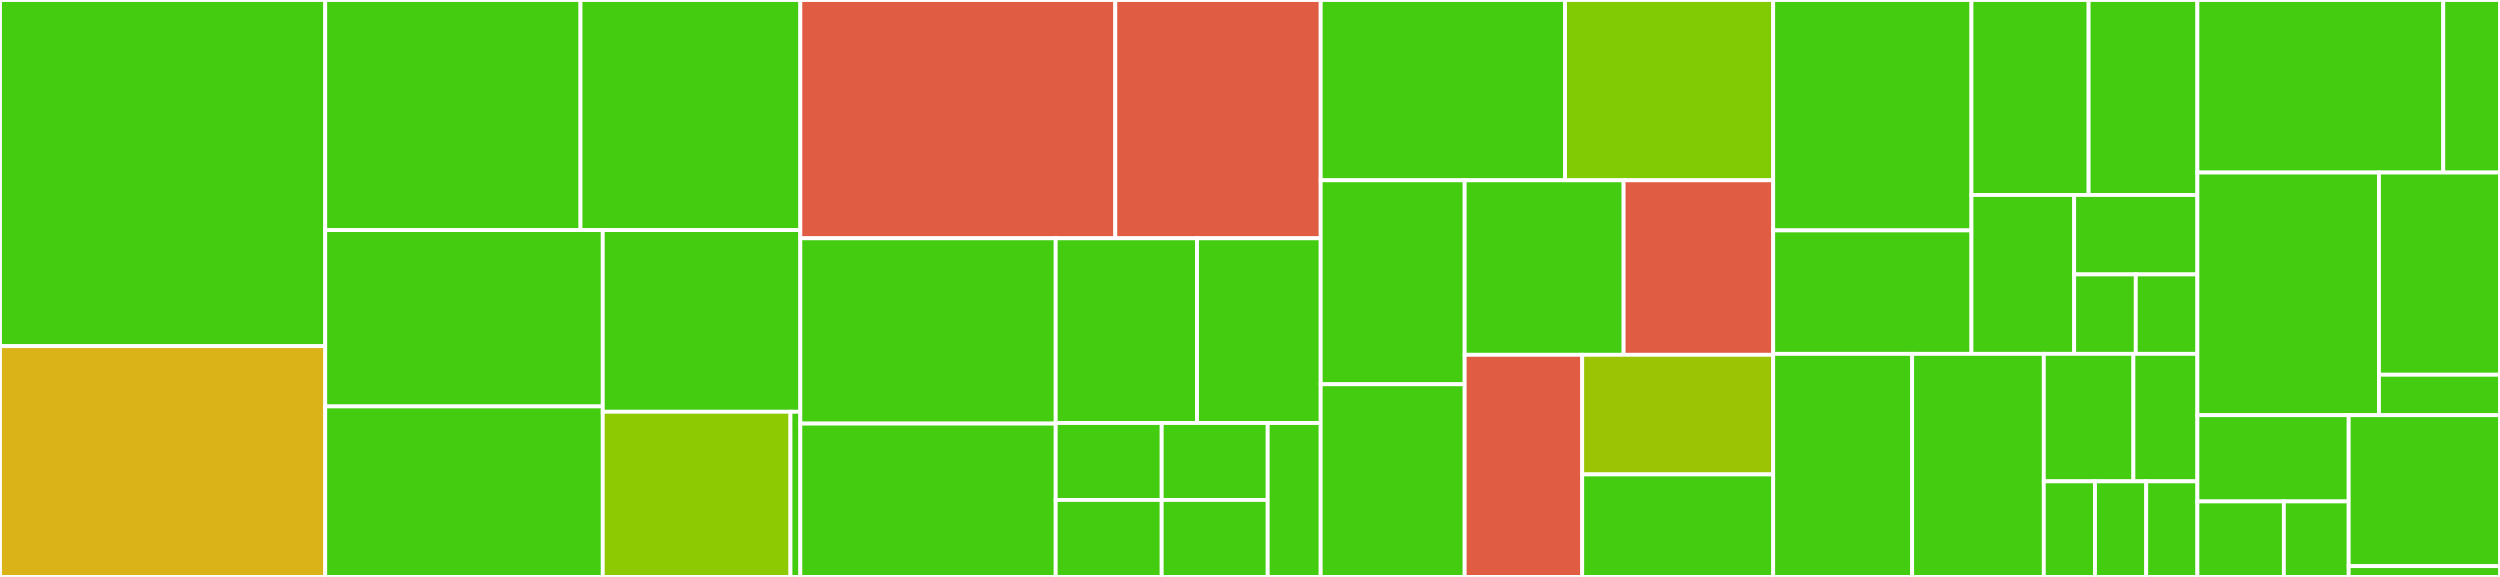 <svg baseProfile="full" width="650" height="150" viewBox="0 0 650 150" version="1.1"
xmlns="http://www.w3.org/2000/svg" xmlns:ev="http://www.w3.org/2001/xml-events"
xmlns:xlink="http://www.w3.org/1999/xlink">

<rect x="0" y="0" width="650" height="150" fill="#333333" stroke="none"/>

<style>rect.s{mask:url(#mask);}</style>
<defs>
  <pattern id="white" width="4" height="4" patternUnits="userSpaceOnUse" patternTransform="rotate(45)">
    <rect width="2" height="2" transform="translate(0,0)" fill="white"></rect>
  </pattern>
  <mask id="mask">
    <rect x="0" y="0" width="100%" height="100%" fill="url(#white)"></rect>
  </mask>
</defs>

<rect x="0" y="0" width="84.559" height="90.0" fill="#4c1" stroke="white" stroke-width="1" class=" tooltipped" data-content="utils/keyGeneration.ts"><title>utils/keyGeneration.ts</title></rect>
<rect x="0" y="90.0" width="84.559" height="60.0" fill="#d9b318" stroke="white" stroke-width="1" class=" tooltipped" data-content="utils/relationships.ts"><title>utils/relationships.ts</title></rect>
<rect x="84.559" y="0" width="66.374" height="59.821" fill="#4c1" stroke="white" stroke-width="1" class=" tooltipped" data-content="utils/errors.ts"><title>utils/errors.ts</title></rect>
<rect x="150.933" y="0" width="57.155" height="59.821" fill="#4c1" stroke="white" stroke-width="1" class=" tooltipped" data-content="utils/columns.ts"><title>utils/columns.ts</title></rect>
<rect x="84.559" y="59.821" width="72.161" height="45.854" fill="#4c1" stroke="white" stroke-width="1" class=" tooltipped" data-content="utils/datastore.ts"><title>utils/datastore.ts</title></rect>
<rect x="84.559" y="105.675" width="72.161" height="44.325" fill="#4c1" stroke="white" stroke-width="1" class=" tooltipped" data-content="utils/metadata.ts"><title>utils/metadata.ts</title></rect>
<rect x="156.72" y="59.821" width="51.369" height="47.236" fill="#4c1" stroke="white" stroke-width="1" class=" tooltipped" data-content="utils/entities.ts"><title>utils/entities.ts</title></rect>
<rect x="156.72" y="107.058" width="48.8" height="42.942" fill="#8eca02" stroke="white" stroke-width="1" class=" tooltipped" data-content="utils/hydrate.ts"><title>utils/hydrate.ts</title></rect>
<rect x="205.52" y="107.058" width="2.568" height="42.942" fill="#4c1" stroke="white" stroke-width="1" class=" tooltipped" data-content="utils/cache.ts"><title>utils/cache.ts</title></rect>
<rect x="208.088" y="0" width="81.889" height="61.957" fill="#e05d44" stroke="white" stroke-width="1" class=" tooltipped" data-content="Repository/repositoryDelete.ts"><title>Repository/repositoryDelete.ts</title></rect>
<rect x="289.977" y="0" width="53.406" height="61.957" fill="#e05d44" stroke="white" stroke-width="1" class=" tooltipped" data-content="Repository/repositorySave.ts"><title>Repository/repositorySave.ts</title></rect>
<rect x="208.088" y="61.957" width="66.394" height="48.175" fill="#4c1" stroke="white" stroke-width="1" class=" tooltipped" data-content="Repository/repositoryLoad.ts"><title>Repository/repositoryLoad.ts</title></rect>
<rect x="208.088" y="110.131" width="66.394" height="39.869" fill="#4c1" stroke="white" stroke-width="1" class=" tooltipped" data-content="Repository/repositoryFind.ts"><title>Repository/repositoryFind.ts</title></rect>
<rect x="274.483" y="61.957" width="36.747" height="48.024" fill="#4c1" stroke="white" stroke-width="1" class=" tooltipped" data-content="Repository/Repository.ts"><title>Repository/Repository.ts</title></rect>
<rect x="311.229" y="61.957" width="32.153" height="48.024" fill="#4c1" stroke="white" stroke-width="1" class=" tooltipped" data-content="Repository/repositorySearch.ts"><title>Repository/repositorySearch.ts</title></rect>
<rect x="274.483" y="109.98" width="27.56" height="20.01" fill="#4c1" stroke="white" stroke-width="1" class=" tooltipped" data-content="Repository/EntityNotFoundError.ts"><title>Repository/EntityNotFoundError.ts</title></rect>
<rect x="274.483" y="129.99" width="27.56" height="20.01" fill="#4c1" stroke="white" stroke-width="1" class=" tooltipped" data-content="Repository/RepositoryFindError.ts"><title>Repository/RepositoryFindError.ts</title></rect>
<rect x="302.042" y="109.98" width="27.56" height="20.01" fill="#4c1" stroke="white" stroke-width="1" class=" tooltipped" data-content="Repository/RepositoryLoadError.ts"><title>Repository/RepositoryLoadError.ts</title></rect>
<rect x="302.042" y="129.99" width="27.56" height="20.01" fill="#4c1" stroke="white" stroke-width="1" class=" tooltipped" data-content="Repository/ColumnNotFindableError.ts"><title>Repository/ColumnNotFindableError.ts</title></rect>
<rect x="329.602" y="109.98" width="13.78" height="40.02" fill="#4c1" stroke="white" stroke-width="1" class=" tooltipped" data-content="Repository/ColumnNotSearchableError.ts"><title>Repository/ColumnNotSearchableError.ts</title></rect>
<rect x="343.382" y="0" width="63.529" height="46.875" fill="#4c1" stroke="white" stroke-width="1" class=" tooltipped" data-content="Relationship/toManySet.ts"><title>Relationship/toManySet.ts</title></rect>
<rect x="406.912" y="0" width="54.118" height="46.875" fill="#81cb04" stroke="white" stroke-width="1" class=" tooltipped" data-content="Relationship/toOneSet.ts"><title>Relationship/toOneSet.ts</title></rect>
<rect x="343.382" y="46.875" width="37.433" height="53.036" fill="#4c1" stroke="white" stroke-width="1" class=" tooltipped" data-content="Relationship/toManyGet.ts"><title>Relationship/toManyGet.ts</title></rect>
<rect x="343.382" y="99.911" width="37.433" height="50.089" fill="#4c1" stroke="white" stroke-width="1" class=" tooltipped" data-content="Relationship/ToOne.ts"><title>Relationship/ToOne.ts</title></rect>
<rect x="380.816" y="46.875" width="41.322" height="45.375" fill="#4c1" stroke="white" stroke-width="1" class=" tooltipped" data-content="Relationship/ToMany.ts"><title>Relationship/ToMany.ts</title></rect>
<rect x="422.138" y="46.875" width="38.892" height="45.375" fill="#e05d44" stroke="white" stroke-width="1" class=" tooltipped" data-content="Relationship/toOneGet.ts"><title>Relationship/toOneGet.ts</title></rect>
<rect x="380.816" y="92.25" width="30.558" height="57.75" fill="#e05d44" stroke="white" stroke-width="1" class=" tooltipped" data-content="Relationship/removeFrom.ts"><title>Relationship/removeFrom.ts</title></rect>
<rect x="411.373" y="92.25" width="49.656" height="31.096" fill="#9bc405" stroke="white" stroke-width="1" class=" tooltipped" data-content="Relationship/addTo.ts"><title>Relationship/addTo.ts</title></rect>
<rect x="411.373" y="123.346" width="49.656" height="26.654" fill="#4c1" stroke="white" stroke-width="1" class=" tooltipped" data-content="Relationship/relationshipMetadata.ts"><title>Relationship/relationshipMetadata.ts</title></rect>
<rect x="461.029" y="0" width="51.551" height="59.907" fill="#4c1" stroke="white" stroke-width="1" class=" tooltipped" data-content="Cache/Cache.ts"><title>Cache/Cache.ts</title></rect>
<rect x="461.029" y="59.907" width="51.551" height="32.093" fill="#4c1" stroke="white" stroke-width="1" class=" tooltipped" data-content="Cache/cacheRead.ts"><title>Cache/cacheRead.ts</title></rect>
<rect x="512.58" y="0" width="30.46" height="50.694" fill="#4c1" stroke="white" stroke-width="1" class=" tooltipped" data-content="Cache/optimizeInstructions.ts"><title>Cache/optimizeInstructions.ts</title></rect>
<rect x="543.04" y="0" width="28.284" height="50.694" fill="#4c1" stroke="white" stroke-width="1" class=" tooltipped" data-content="Cache/cacheSync.ts"><title>Cache/cacheSync.ts</title></rect>
<rect x="512.58" y="50.694" width="26.702" height="41.306" fill="#4c1" stroke="white" stroke-width="1" class=" tooltipped" data-content="Cache/cacheStabilize.ts"><title>Cache/cacheStabilize.ts</title></rect>
<rect x="539.282" y="50.694" width="32.042" height="20.653" fill="#4c1" stroke="white" stroke-width="1" class=" tooltipped" data-content="Cache/CacheMissingPrimaryColumnValueError.ts"><title>Cache/CacheMissingPrimaryColumnValueError.ts</title></rect>
<rect x="539.282" y="71.347" width="16.021" height="20.653" fill="#4c1" stroke="white" stroke-width="1" class=" tooltipped" data-content="Cache/cacheWrite.ts"><title>Cache/cacheWrite.ts</title></rect>
<rect x="555.303" y="71.347" width="16.021" height="20.653" fill="#4c1" stroke="white" stroke-width="1" class=" tooltipped" data-content="Cache/cacheDelete.ts"><title>Cache/cacheDelete.ts</title></rect>
<rect x="461.029" y="92.0" width="36.131" height="58" fill="#4c1" stroke="white" stroke-width="1" class=" tooltipped" data-content="Column/Column.ts"><title>Column/Column.ts</title></rect>
<rect x="497.16" y="92.0" width="34.229" height="58.0" fill="#4c1" stroke="white" stroke-width="1" class=" tooltipped" data-content="Column/columnSet.ts"><title>Column/columnSet.ts</title></rect>
<rect x="531.389" y="92.0" width="23.295" height="33.143" fill="#4c1" stroke="white" stroke-width="1" class=" tooltipped" data-content="Column/columnGet.ts"><title>Column/columnGet.ts</title></rect>
<rect x="554.684" y="92.0" width="16.639" height="33.143" fill="#4c1" stroke="white" stroke-width="1" class=" tooltipped" data-content="Column/columnMetadata.ts"><title>Column/columnMetadata.ts</title></rect>
<rect x="531.389" y="125.143" width="13.311" height="24.857" fill="#4c1" stroke="white" stroke-width="1" class=" tooltipped" data-content="Column/UniqueColumn.ts"><title>Column/UniqueColumn.ts</title></rect>
<rect x="544.701" y="125.143" width="13.311" height="24.857" fill="#4c1" stroke="white" stroke-width="1" class=" tooltipped" data-content="Column/PrimaryColumn.ts"><title>Column/PrimaryColumn.ts</title></rect>
<rect x="558.012" y="125.143" width="13.311" height="24.857" fill="#4c1" stroke="white" stroke-width="1" class=" tooltipped" data-content="Column/IndexableColumn.ts"><title>Column/IndexableColumn.ts</title></rect>
<rect x="571.324" y="0" width="63.925" height="44.86" fill="#4c1" stroke="white" stroke-width="1" class=" tooltipped" data-content="Datastore/Datastore.ts"><title>Datastore/Datastore.ts</title></rect>
<rect x="635.248" y="0" width="14.752" height="44.86" fill="#4c1" stroke="white" stroke-width="1" class=" tooltipped" data-content="Datastore/SearchStrategyError.ts"><title>Datastore/SearchStrategyError.ts</title></rect>
<rect x="571.324" y="44.86" width="47.206" height="63.084" fill="#4c1" stroke="white" stroke-width="1" class=" tooltipped" data-content="MemoryDatastore/MemoryDatastore.ts"><title>MemoryDatastore/MemoryDatastore.ts</title></rect>
<rect x="618.529" y="44.86" width="31.471" height="52.57" fill="#4c1" stroke="white" stroke-width="1" class=" tooltipped" data-content="Entity/Entity.ts"><title>Entity/Entity.ts</title></rect>
<rect x="618.529" y="97.43" width="31.471" height="10.514" fill="#4c1" stroke="white" stroke-width="1" class=" tooltipped" data-content="Entity/entityMetadata.ts"><title>Entity/entityMetadata.ts</title></rect>
<rect x="571.324" y="107.944" width="39.338" height="22.43" fill="#4c1" stroke="white" stroke-width="1" class=" tooltipped" data-content="Instruction/WriteInstruction.ts"><title>Instruction/WriteInstruction.ts</title></rect>
<rect x="571.324" y="130.374" width="22.479" height="19.626" fill="#4c1" stroke="white" stroke-width="1" class=" tooltipped" data-content="Instruction/DeleteInstruction.ts"><title>Instruction/DeleteInstruction.ts</title></rect>
<rect x="593.803" y="130.374" width="16.859" height="19.626" fill="#4c1" stroke="white" stroke-width="1" class=" tooltipped" data-content="Instruction/Instruction.ts"><title>Instruction/Instruction.ts</title></rect>
<rect x="610.662" y="107.944" width="39.338" height="39.252" fill="#4c1" stroke="white" stroke-width="1" class=" tooltipped" data-content="index.ts"><title>index.ts</title></rect>
<rect x="610.662" y="147.196" width="39.338" height="2.804" fill="#4c1" stroke="white" stroke-width="1" class=" tooltipped" data-content="metadata.ts"><title>metadata.ts</title></rect>
</svg>